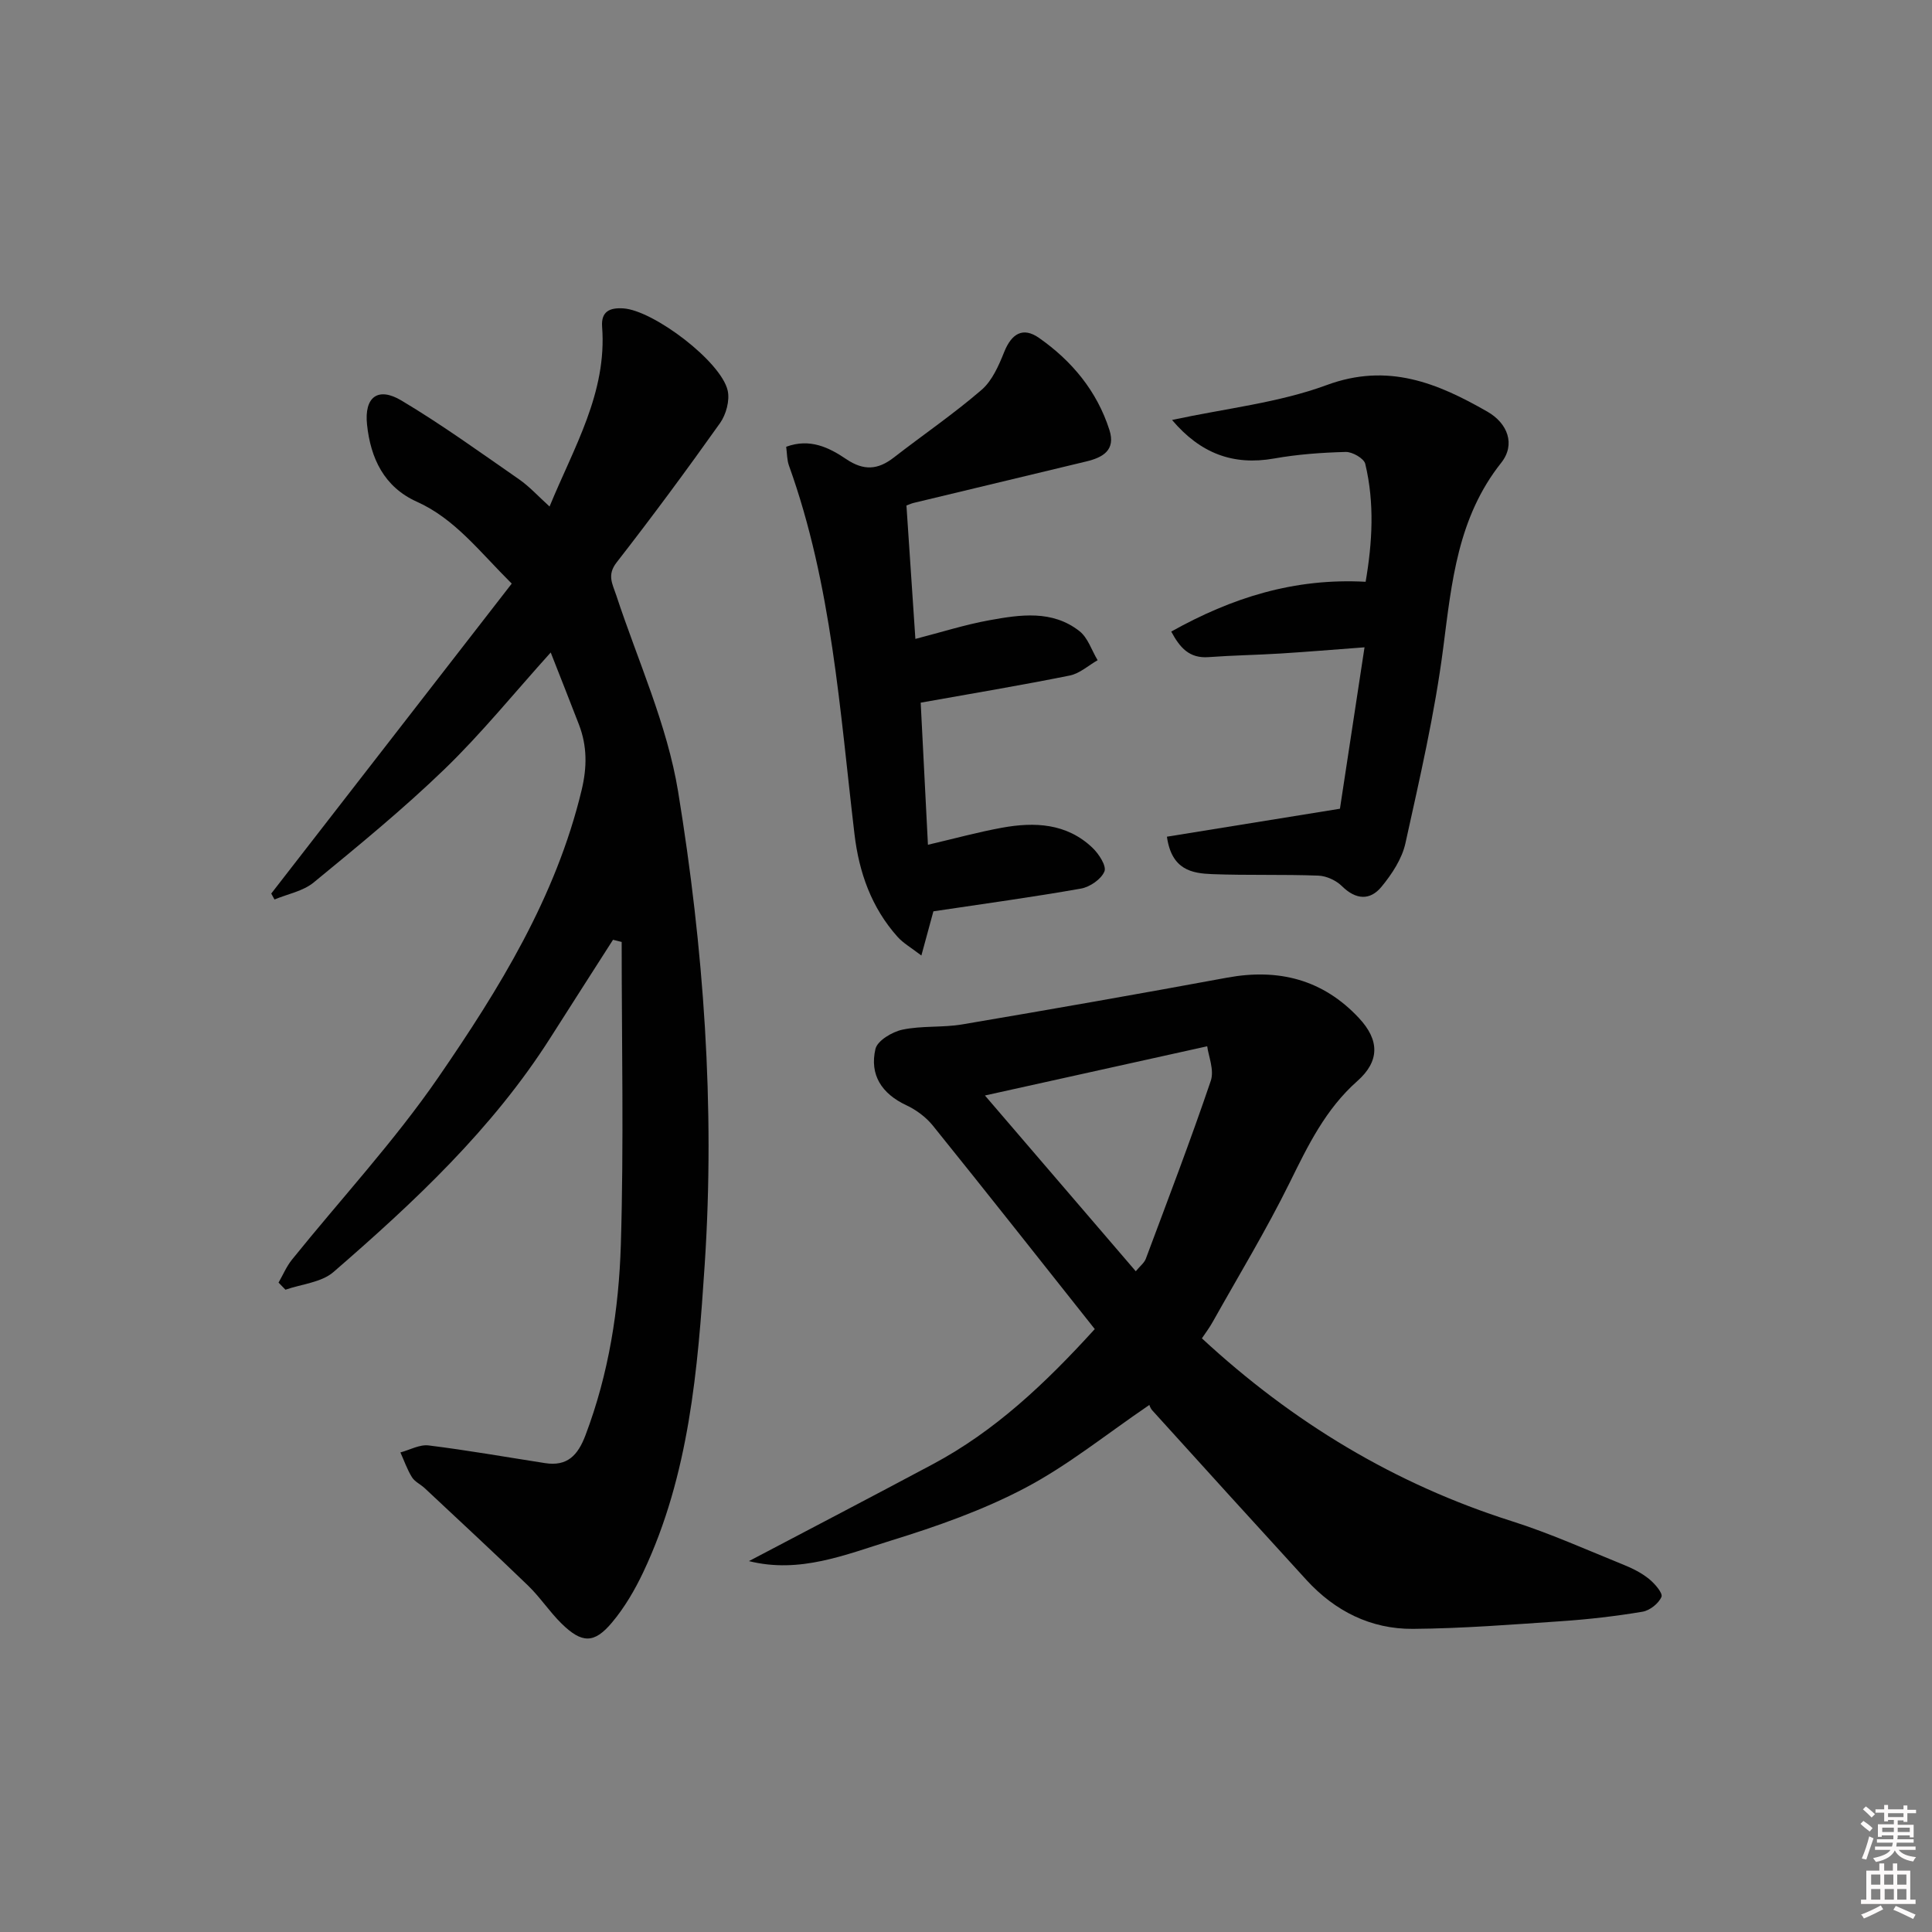 <svg enable-background="new 0 0 400 400" viewBox="0 0 400 400" xmlns="http://www.w3.org/2000/svg"><rect x="0" y="0" width="400" height="400" fill="#808080" stroke="none"/><path d="m385.2 377.6.6-.6c.6.4 1.3.9 1.9 1.5l-.6.7c-.8-.6-1.4-1.1-1.9-1.6zm.3 7.1c.6-1.4 1.1-2.9 1.5-4.5.3.1.6.3.9.4-.5 1.4-1 2.9-1.5 4.4l-.9-.2zm.2-10.1.6-.6c.7.5 1.3 1.1 1.9 1.6l-.7.7c-.6-.6-1.2-1.2-1.8-1.7zm8.4-.8h.8v.9h1.8v.7h-1.8v1.8h-.8v-.3h-1.2v.9h3.3v2.6h-.8v-.4h-2.5c0 .3 0 .6-.1.8h3.4v.7h-3.5c0 .3-.1.6-.1.8h4v.7h-3.5c.7.9 1.9 1.3 3.6 1.5-.2.2-.4.5-.6.9-1.9-.3-3.2-1.1-3.8-2.3-.5 1.1-1.8 2-3.9 2.4-.2-.3-.4-.5-.6-.8 1.9-.4 3.1-.9 3.6-1.7h-3.2v-.7h3.5c.1-.2.1-.5.2-.8h-3.3v-.7h3.4c0-.2 0-.5 0-.8h-2.4v.3h-.8v-2.6h3.3v-.9h-1.2v.3h-.8v-1.8h-1.8v-.7h1.8v-.9h.8v.9h3.2zm-4.4 5.5h2.4c0-.3 0-.6 0-.9h-2.4zm1.2-3.1h3.2v-.8h-3.2zm4.4 2.2h-2.4v.9h2.5v-.9z" fill="#fcfafa"/><path d="m389.2 385.8h.9v1.5h1.8v-1.5h.9v1.5h2.7v6h1.1v.9h-11.3v-.9h1.1v-6h2.7v-1.5zm.2 8.7.5.8c-1.2.6-2.5 1.3-4 1.9-.2-.3-.3-.6-.6-.8 1.6-.6 3-1.3 4.1-1.9zm-2-4.3h1.9v-2.1h-1.9zm0 3.1h1.9v-2.2h-1.9zm2.7-3.1h1.9v-2.1h-1.9zm.1 3.1h1.9v-2.2h-1.9zm2.3 1.3c1.4.6 2.7 1.2 4.1 1.8l-.5.9c-1.5-.7-2.8-1.4-4.1-1.9zm2.2-6.5h-1.9v2.1h1.9zm-1.9 5.2h1.9v-2.2h-1.9z" fill="#fcfafa"/><g fill="#010101"><path d="m114.02 135.09c-7.61 8.44-14.33 16.75-21.96 24.13-8.59 8.3-17.88 15.9-27.12 23.49-2.19 1.8-5.38 2.38-8.11 3.52-.22-.41-.45-.82-.67-1.23 16.52-21.3 33.05-42.59 49.79-64.17-6.79-6.75-11.77-13.41-19.66-16.96-6.78-3.05-9.57-9.01-10.3-15.97-.6-5.68 2.24-7.89 7.12-4.98 8.38 5 16.33 10.75 24.36 16.32 2.14 1.49 3.94 3.48 6.31 5.63 5.07-12.33 11.92-23.58 10.88-37.22-.24-3.18 1.6-3.99 4.41-3.8 6.25.42 20.24 11 21.59 17.02.46 2.05-.33 4.95-1.58 6.72-6.94 9.77-14.06 19.41-21.42 28.86-2.03 2.61-.85 4.44-.08 6.77 4.45 13.52 10.55 26.8 12.82 40.69 5.28 32.35 7.67 65.1 5.5 97.93-1.43 21.7-3.2 43.47-12.69 63.6-1.75 3.7-3.88 7.36-6.5 10.48-3.7 4.42-6.24 4.34-10.44.23-2.49-2.44-4.42-5.43-6.92-7.85-7.05-6.82-14.27-13.49-21.43-20.2-.85-.79-2.05-1.32-2.63-2.26-.99-1.59-1.61-3.41-2.39-5.13 1.95-.52 3.98-1.68 5.84-1.45 8.06 1 16.06 2.41 24.09 3.66 4.63.73 6.82-1.62 8.39-5.78 4.83-12.75 6.91-26.07 7.32-39.48.63-20.86.17-41.76.17-62.64-.6-.15-1.19-.3-1.79-.45-4.32 6.75-8.65 13.5-12.95 20.26-12.02 18.91-28.19 34.02-44.93 48.53-2.49 2.16-6.58 2.49-9.94 3.66-.48-.49-.95-.98-1.43-1.47.92-1.6 1.65-3.36 2.8-4.78 10.13-12.57 21.18-24.49 30.3-37.74 12.6-18.32 24.34-37.31 29.65-59.45 1.14-4.76 1.15-9.11-.55-13.55-1.83-4.76-3.73-9.52-5.85-14.94z"/><path d="m248.84 277.09c18.81 17.41 39.95 30.17 64.15 37.85 7.89 2.5 15.5 5.93 23.19 9.04 1.83.74 3.68 1.67 5.2 2.9 1.2.96 2.93 2.96 2.61 3.73-.58 1.37-2.42 2.83-3.93 3.08-5.56.93-11.18 1.58-16.8 1.96-10.24.7-20.49 1.51-30.74 1.59-8.7.06-16.13-3.67-22.03-10.12-10.67-11.66-21.29-23.37-31.9-35.09-.44-.48-.64-1.17-.63-1.15-8.91 6.06-16.83 12.5-25.69 17.17-8.74 4.61-18.26 7.96-27.74 10.89-9.45 2.92-18.93 6.91-29.47 4.27 12.7-6.68 25.42-13.31 38.08-20.07 12.8-6.83 23.18-16.6 33.52-27.97-11.18-14.09-22.27-28.17-33.52-42.12-1.42-1.76-3.45-3.27-5.51-4.23-5.1-2.39-7.62-6.31-6.38-11.64.4-1.73 3.47-3.55 5.59-4 4.03-.85 8.31-.4 12.39-1.09 18.31-3.1 36.59-6.31 54.85-9.68 10.64-1.96 19.84.39 27.29 8.38 4.27 4.58 4.29 8.93-.36 13.04-6.57 5.82-10.2 13.32-13.98 20.99-4.84 9.81-10.53 19.2-15.89 28.76-.71 1.29-1.6 2.46-2.3 3.51zm-13.69-13.89c.9-1.09 1.76-1.74 2.08-2.59 4.58-12.25 9.25-24.46 13.45-36.84.76-2.25-.5-5.19-.74-7.15-15.72 3.48-30.64 6.79-46.02 10.19 10.55 12.3 20.78 24.22 31.23 36.39z"/><path d="m187.67 104.66c.63 9.36 1.23 18.25 1.85 27.62 5.39-1.39 10.28-2.95 15.28-3.86 6.4-1.16 13.05-2.18 18.69 2.25 1.75 1.37 2.53 3.98 3.76 6.02-1.92 1.09-3.71 2.76-5.77 3.17-10.07 2.03-20.21 3.72-30.86 5.62.49 9.54.98 19.25 1.5 29.42 5.44-1.27 10.35-2.62 15.34-3.53 6.75-1.23 13.38-.93 18.71 4.14 1.32 1.25 2.96 3.77 2.49 4.91-.66 1.61-3 3.22-4.85 3.55-9.95 1.76-19.98 3.13-30.56 4.71-.63 2.34-1.43 5.28-2.49 9.15-2.07-1.6-3.75-2.54-4.96-3.9-5.38-6.04-7.95-13.29-8.89-21.24-3.04-25.69-4.69-51.62-13.56-76.28-.43-1.19-.39-2.55-.58-3.91 4.92-1.83 8.92.18 12.41 2.54 3.65 2.47 6.58 2.24 9.87-.31 6.04-4.69 12.38-9.02 18.16-14 2.21-1.9 3.57-5.04 4.7-7.86 1.53-3.81 3.89-5.24 7.21-2.91 6.81 4.77 11.99 11 14.57 19.05 1.34 4.18-1.33 5.7-4.79 6.53-11.92 2.86-23.85 5.72-35.77 8.59-.45.11-.88.32-1.46.53z"/><path d="m242.66 86.95c11.16-2.41 22.05-3.55 32-7.22 12.68-4.68 22.91-.45 33.29 5.5 4.22 2.42 5.86 6.8 2.86 10.58-9 11.34-10.25 24.69-12 38.29-1.75 13.61-4.87 27.06-7.83 40.48-.71 3.23-2.8 6.4-4.96 9.02-2.36 2.87-5.29 2.71-8.16-.11-1.21-1.2-3.22-2.14-4.91-2.2-7.32-.28-14.65-.03-21.97-.31-4.18-.16-8.41-.85-9.38-7.75 11.45-1.85 22.79-3.68 35.82-5.79 1.49-9.81 3.23-21.25 5.09-33.42-6.53.49-11.94.94-17.35 1.28-4.97.31-9.96.38-14.92.75-4.01.3-5.95-1.95-7.75-5.29 12.57-7.02 25.43-11.11 40.25-10.31 1.39-8.12 1.87-16.29-.08-24.42-.27-1.12-2.66-2.49-4.03-2.46-4.96.13-9.96.49-14.85 1.36-8.52 1.5-15.27-1.08-21.12-7.98z"/></g></svg>